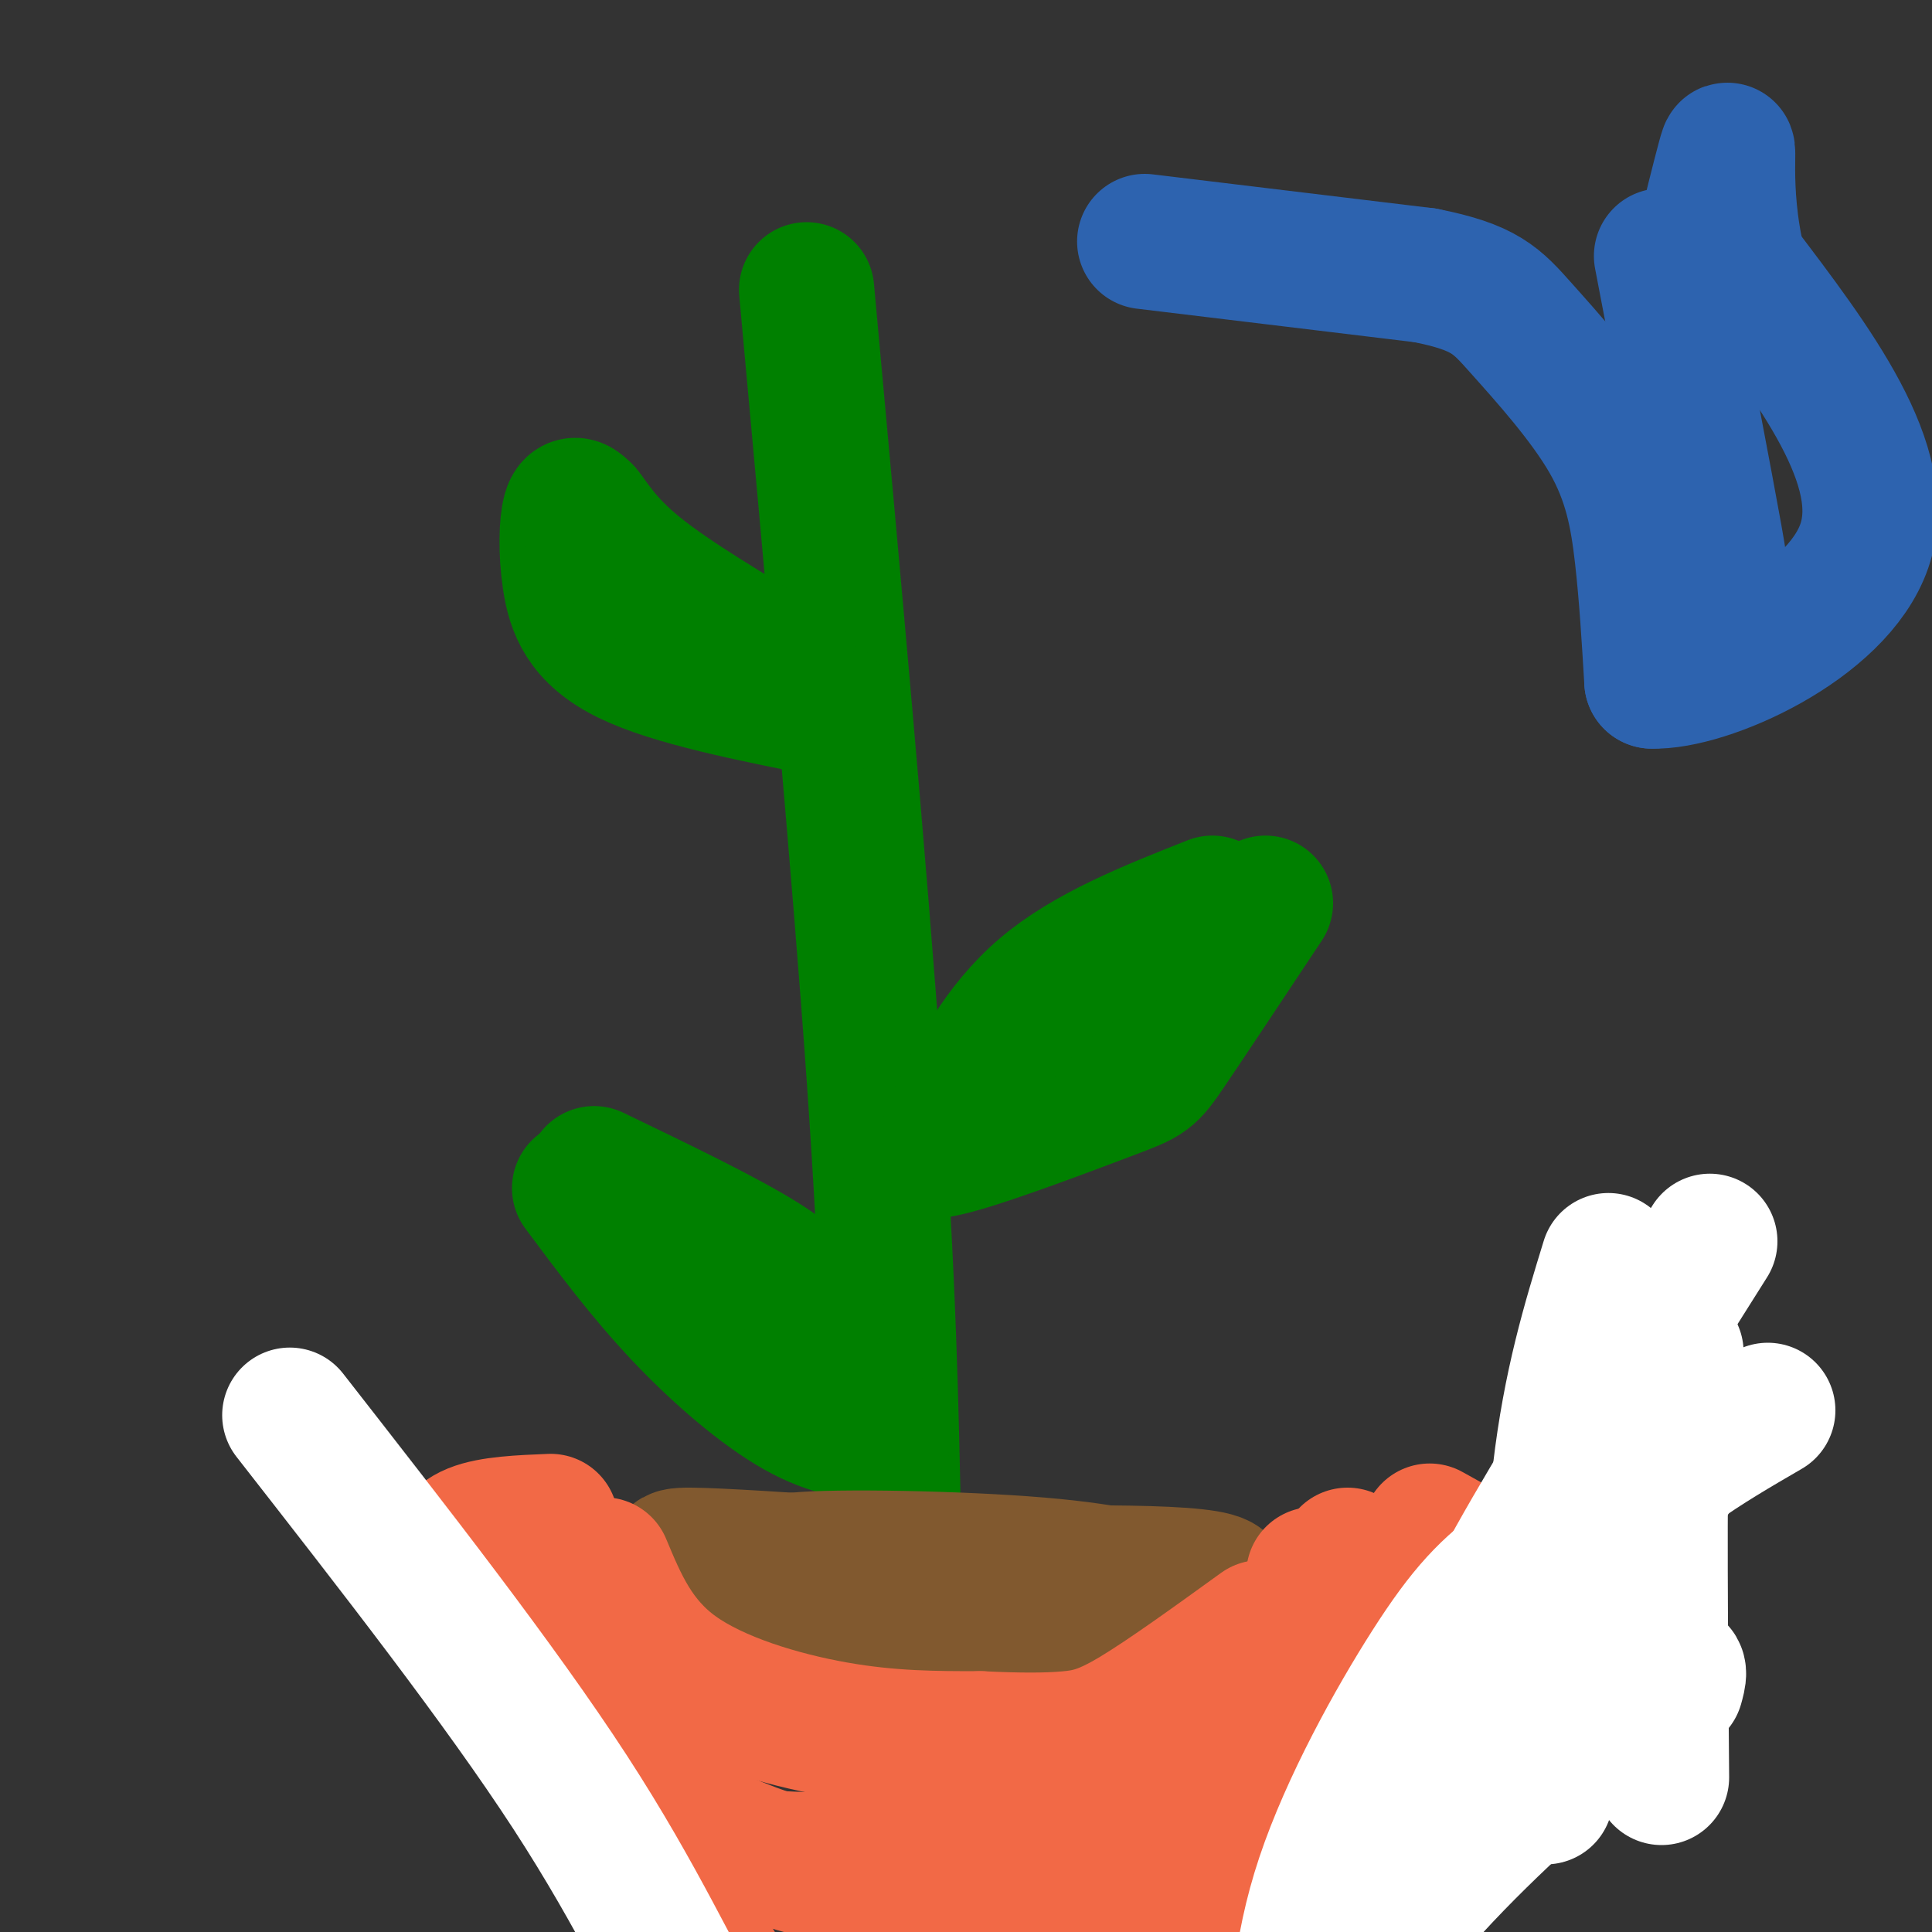 <svg viewBox='0 0 400 400' version='1.1' xmlns='http://www.w3.org/2000/svg' xmlns:xlink='http://www.w3.org/1999/xlink'><rect x="0" y="0" width="400" height="400" fill="#333333" stroke="none"/><g fill='none' stroke='#008000' stroke-width='28' stroke-linecap='round' stroke-linejoin='round'><path d='M185,317c-0.500,-25.583 -1.000,-51.167 -4,-94c-3.000,-42.833 -8.500,-102.917 -14,-163'/><path d='M187,233c0.589,1.381 1.177,2.762 2,4c0.823,1.238 1.880,2.332 10,0c8.120,-2.332 23.301,-8.089 31,-11c7.699,-2.911 7.914,-2.974 12,-9c4.086,-6.026 12.043,-18.013 20,-30'/><path d='M199,236c-1.310,0.720 -2.619,1.440 -3,1c-0.381,-0.440 0.167,-2.042 3,-8c2.833,-5.958 7.952,-16.274 17,-24c9.048,-7.726 22.024,-12.863 35,-18'/><path d='M183,297c-5.400,-0.467 -10.800,-0.933 -18,-5c-7.200,-4.067 -16.200,-11.733 -24,-20c-7.800,-8.267 -14.400,-17.133 -21,-26'/><path d='M123,243c13.667,6.583 27.333,13.167 35,18c7.667,4.833 9.333,7.917 11,11'/></g>
<g fill='none' stroke='#81592f' stroke-width='28' stroke-linecap='round' stroke-linejoin='round'><path d='M246,330c-7.289,-2.311 -14.578,-4.622 -31,-6c-16.422,-1.378 -41.978,-1.822 -50,-1c-8.022,0.822 1.489,2.911 11,5'/><path d='M165,326c-2.494,1.036 -4.988,2.071 1,5c5.988,2.929 20.458,7.750 41,7c20.542,-0.750 47.155,-7.071 46,-10c-1.155,-2.929 -30.077,-2.464 -59,-2'/><path d='M194,326c-16.167,0.333 -27.083,2.167 -38,4'/><path d='M178,324c-14.616,-0.981 -29.232,-1.962 -35,-2c-5.768,-0.038 -2.689,0.865 -1,4c1.689,3.135 1.989,8.500 3,11c1.011,2.500 2.734,2.135 5,4c2.266,1.865 5.076,5.962 22,6c16.924,0.038 47.962,-3.981 79,-8'/><path d='M251,339c18.333,-3.833 24.667,-9.417 31,-15'/></g>
<g fill='none' stroke='#f26946' stroke-width='28' stroke-linecap='round' stroke-linejoin='round'><path d='M125,324c3.333,8.000 6.667,16.000 15,22c8.333,6.000 21.667,10.000 33,12c11.333,2.000 20.667,2.000 30,2'/><path d='M203,360c8.190,0.393 13.667,0.375 18,0c4.333,-0.375 7.524,-1.107 14,-5c6.476,-3.893 16.238,-10.946 26,-18'/><path d='M279,322c0.000,0.000 -11.000,38.000 -11,38'/><path d='M272,326c0.000,0.000 7.000,9.000 7,9'/><path d='M111,321c-0.833,6.333 -1.667,12.667 2,21c3.667,8.333 11.833,18.667 20,29'/><path d='M133,371c10.785,8.461 27.746,15.113 44,18c16.254,2.887 31.799,2.008 42,1c10.201,-1.008 15.057,-2.145 22,-6c6.943,-3.855 15.971,-10.427 25,-17'/><path d='M266,367c6.667,-4.833 10.833,-8.417 15,-12'/><path d='M183,380c13.917,-3.083 27.833,-6.167 39,-10c11.167,-3.833 19.583,-8.417 28,-13'/><path d='M299,335c-8.167,16.250 -16.333,32.500 -22,47c-5.667,14.500 -8.833,27.250 -12,40'/><path d='M116,355c0.000,0.000 41.000,66.000 41,66'/><path d='M152,382c0.917,1.333 1.833,2.667 14,3c12.167,0.333 35.583,-0.333 59,-1'/><path d='M263,370c0.000,0.000 -24.000,37.000 -24,37'/><path d='M288,332c0.000,0.000 -1.000,0.000 -1,0'/><path d='M314,327c0.000,0.000 -18.000,-10.000 -18,-10'/><path d='M123,360c2.250,0.167 4.500,0.333 1,-5c-3.500,-5.333 -12.750,-16.167 -22,-27'/><path d='M116,321c0.000,0.000 -11.000,-2.000 -11,-2'/><path d='M114,315c-6.167,0.250 -12.333,0.500 -16,2c-3.667,1.500 -4.833,4.250 -6,7'/><path d='M92,324c-1.200,1.844 -1.200,2.956 0,4c1.200,1.044 3.600,2.022 6,3'/></g>
<g fill='none' stroke='#ffffff' stroke-width='28' stroke-linecap='round' stroke-linejoin='round'><path d='M343,360c-2.583,-14.167 -5.167,-28.333 -6,-41c-0.833,-12.667 0.083,-23.833 1,-35'/><path d='M344,368c-0.250,-29.667 -0.500,-59.333 0,-74c0.500,-14.667 1.750,-14.333 3,-14'/><path d='M320,372c0.417,-24.250 0.833,-48.500 3,-67c2.167,-18.500 6.083,-31.250 10,-44'/><path d='M347,349c0.565,-2.030 1.131,-4.060 -1,-3c-2.131,1.060 -6.958,5.208 -17,14c-10.042,8.792 -25.298,22.226 -37,36c-11.702,13.774 -19.851,27.887 -28,42'/><path d='M327,342c-14.583,22.167 -29.167,44.333 -37,60c-7.833,15.667 -8.917,24.833 -10,34'/><path d='M326,329c-15.750,27.833 -31.500,55.667 -40,73c-8.500,17.333 -9.750,24.167 -11,31'/><path d='M60,293c21.756,27.867 43.511,55.733 58,78c14.489,22.267 21.711,38.933 29,51c7.289,12.067 14.644,19.533 22,27'/><path d='M351,297c0.220,-2.250 0.440,-4.500 -3,-2c-3.440,2.500 -10.542,9.750 -20,21c-9.458,11.250 -21.274,26.500 -35,53c-13.726,26.500 -29.363,64.250 -45,102'/><path d='M354,257c-13.756,21.798 -27.512,43.595 -37,60c-9.488,16.405 -14.708,27.417 -22,47c-7.292,19.583 -16.655,47.738 -20,63c-3.345,15.262 -0.673,17.631 2,20'/><path d='M366,292c-12.875,7.476 -25.750,14.952 -38,29c-12.250,14.048 -23.875,34.667 -32,51c-8.125,16.333 -12.750,28.381 -15,40c-2.250,11.619 -2.125,22.810 -2,34'/><path d='M346,306c-11.036,5.762 -22.071,11.524 -30,17c-7.929,5.476 -12.750,10.667 -20,22c-7.250,11.333 -16.929,28.810 -22,44c-5.071,15.190 -5.536,28.095 -6,41'/></g>
<g fill='none' stroke='#008000' stroke-width='28' stroke-linecap='round' stroke-linejoin='round'><path d='M172,147c-16.411,-3.256 -32.821,-6.512 -42,-11c-9.179,-4.488 -11.125,-10.208 -12,-16c-0.875,-5.792 -0.679,-11.655 0,-14c0.679,-2.345 1.839,-1.173 3,0'/><path d='M121,106c1.533,1.778 3.867,6.222 11,12c7.133,5.778 19.067,12.889 31,20'/></g>
<g fill='none' stroke='#2d63af' stroke-width='28' stroke-linecap='round' stroke-linejoin='round'><path d='M237,50c0.000,0.000 58.000,7.000 58,7'/><path d='M295,57c12.517,2.480 14.809,5.180 20,11c5.191,5.820 13.282,14.759 18,23c4.718,8.241 6.062,15.783 7,24c0.938,8.217 1.469,17.108 2,26'/><path d='M342,141c11.244,0.400 38.356,-11.600 44,-28c5.644,-16.400 -10.178,-37.200 -26,-58'/><path d='M360,55c-4.048,-16.512 -1.167,-28.792 -3,-22c-1.833,6.792 -8.381,32.655 -11,51c-2.619,18.345 -1.310,29.173 0,40'/><path d='M346,124c-0.434,8.329 -1.518,9.150 0,7c1.518,-2.150 5.640,-7.271 8,-9c2.360,-1.729 2.960,-0.065 1,-11c-1.960,-10.935 -6.480,-34.467 -11,-58'/></g>
</svg>